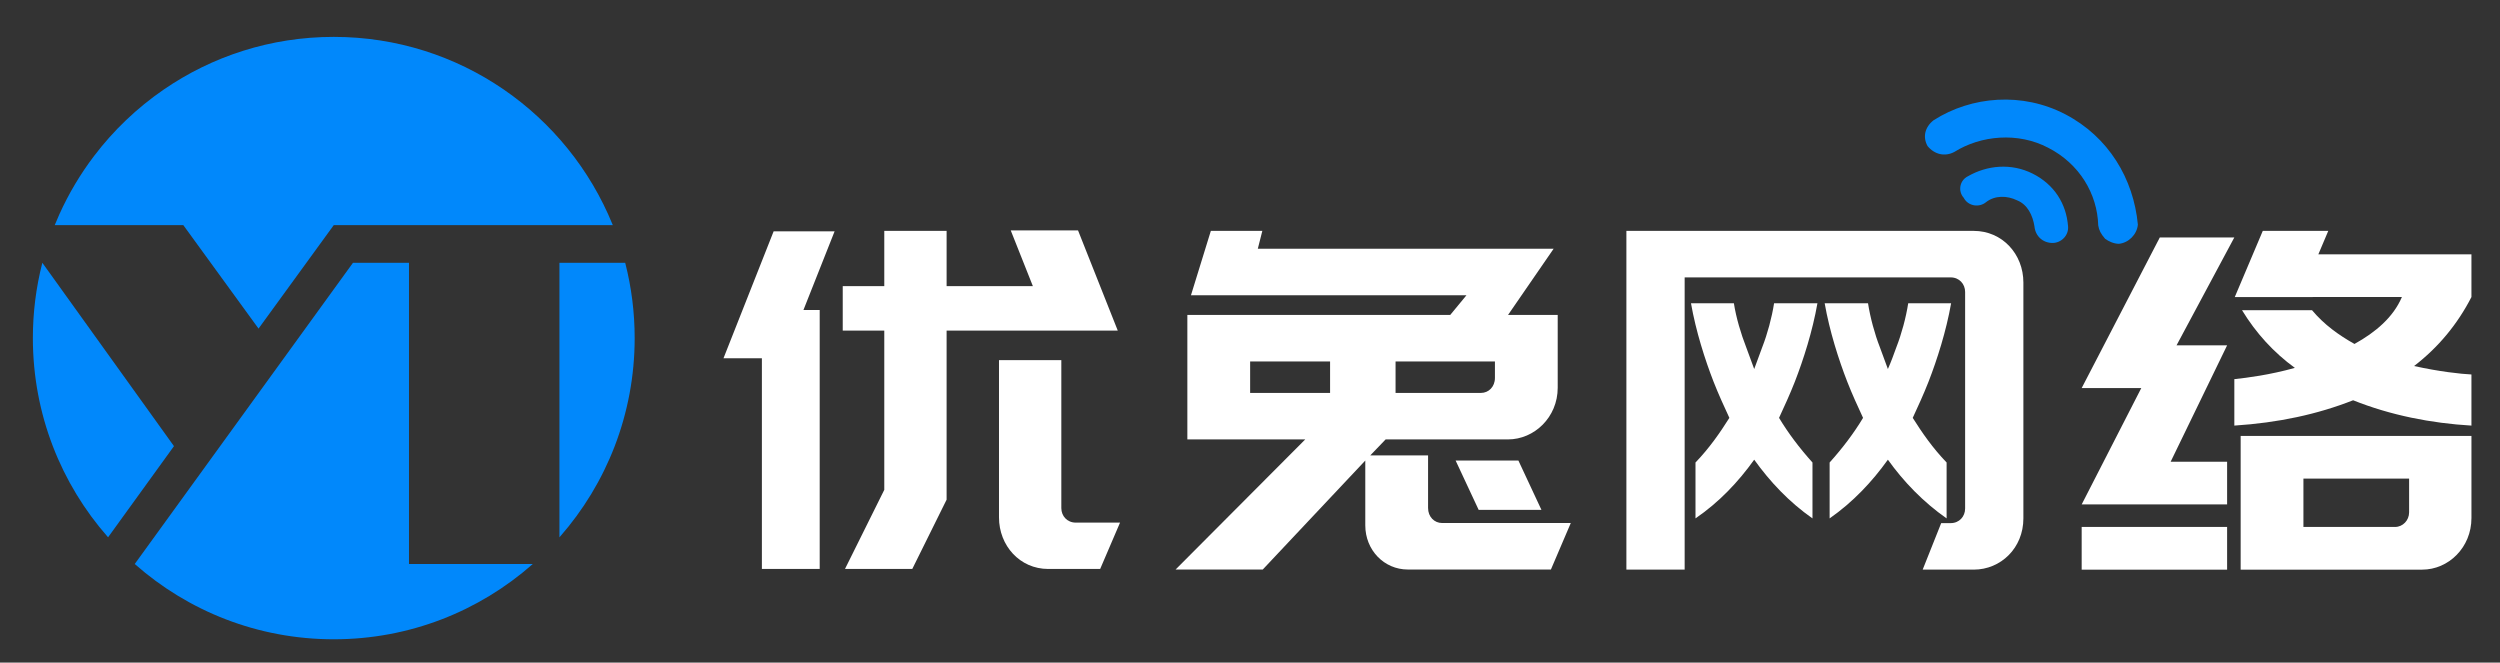 <?xml version="1.0" encoding="UTF-8" standalone="no"?>
<!-- Generator: Adobe Illustrator 15.0.0, SVG Export Plug-In . SVG Version: 6.00 Build 0)  -->

<svg
   version="1.1"
   x="0px"
   y="0px"
   width="415.003"
   height="109.997"
   viewBox="-347.5 370.5 415.003 109.997"
   enable-background="new -347.5 370.5 405.212 100"
   xml:space="preserve"
   id="svg17"
   sodipodi:docname="nightlogo.svg"
   inkscape:version="1.3.2 (091e20e, 2023-11-25, custom)"
   xmlns:inkscape="http://www.inkscape.org/namespaces/inkscape"
   xmlns:sodipodi="http://sodipodi.sourceforge.net/DTD/sodipodi-0.dtd"
   xmlns="http://www.w3.org/2000/svg"
   xmlns:svg="http://www.w3.org/2000/svg"><rect x="-347.5" y="370.5" width="415.003" height="109.997" fill="#333333" stroke="none"/><sodipodi:namedview
   id="namedview1"
   pagecolor="#ffffff"
   bordercolor="#111111"
   borderopacity="1"
   inkscape:showpageshadow="0"
   inkscape:pageopacity="0"
   inkscape:pagecheckerboard="1"
   inkscape:deskcolor="#d1d1d1"
   inkscape:zoom="3.1060022"
   inkscape:cx="207.50146"
   inkscape:cy="54.893716"
   inkscape:window-width="1920"
   inkscape:window-height="1009"
   inkscape:window-x="-8"
   inkscape:window-y="-8"
   inkscape:window-maximized="1"
   inkscape:current-layer="图层_1" /><defs
   id="defs17" />
<g
   id="图层_1"
   style="display:inline;stroke-width:1"
   transform="matrix(0.999,0,0,1,5.108,6.122)">
	
	<g
   id="g7-3"
   transform="matrix(1.432,0,0,1.386,-229.559,364.932)"
   style="display:inline;fill:#707070;fill-opacity:1;stroke-width:0.71"
   inkscape:label="g3">
	<path
   class="st0"
   d="m 153.5,13.3 c -5,-2.7 -10.9,-2.2 -15.3,0.7 -1,0.8 -1.3,2 -0.7,3.1 0.8,1 2,1.3 3.1,0.7 3.1,-2 7.4,-2.4 10.9,-0.5 3.6,1.9 5.7,5.5 5.8,9.3 0.1,0.6 0.3,1 0.8,1.6 0.4,0.3 1,0.6 1.6,0.6 1.1,-0.1 2.1,-1.1 2.2,-2.3 C 161.4,21 158.5,16 153.5,13.3 Z"
   id="path6-7-4"
   style="fill:#0188fb;stroke-width:0.71"
   inkscape:label="path3-2" />
	<path
   class="st0"
   d="m 149.7,20.4 c -2.5,-1.3 -5.3,-1 -7.5,0.3 -1,0.5 -1.2,1.8 -0.5,2.6 0.5,1 1.8,1.2 2.6,0.5 1,-0.8 2.4,-0.8 3.6,-0.2 1.2,0.5 1.8,1.8 2,3.1 0.1,1.2 1,2 2.1,2 v 0 c 1,0 1.9,-0.9 1.8,-2 -0.2,-2.7 -1.6,-5 -4.1,-6.3 z"
   id="path7-9-4"
   style="fill:#0188fb;stroke-width:0.71"
   inkscape:label="path3-1" />
</g><g
   enable-background="new    "
   id="g4"
   style="display:inline;fill:#ffffff;fill-opacity:1;stroke-width:1"
   inkscape:label="g2">
		
		
		
		<path
   d="M 2.852,428.797 H -7.054 L 5.929,403.795 h 12.383 l -9.605,17.914 h 8.405 l -9.381,19.317 h 9.381 v 7.088 H -7.054 Z m -9.907,23.055 h 24.166 v 7.088 H -7.055 Z m 35.424,-26.403 c -3.527,-2.57 -6.454,-5.765 -8.78,-9.58 H 31.22 c 2.026,2.414 4.429,4.127 7.055,5.606 3.527,-1.947 6.454,-4.438 7.881,-7.789 H 18.387 l 4.652,-10.981 h 10.883 l -1.65,3.895 h 25.44 v 7.087 c -2.327,4.519 -5.479,8.334 -9.531,11.45 4.203,0.934 7.806,1.324 9.531,1.402 v 8.488 c -6.679,-0.39 -13.434,-1.714 -19.662,-4.206 -5.93,2.337 -12.459,3.738 -19.737,4.206 v -7.711 c 2.176,-0.23 5.853,-0.7 10.056,-1.867 z m -9.006,11.293 h 38.35 v 13.629 c 0,4.908 -3.828,8.568 -8.181,8.568 H 19.363 Z m 25.667,15.11 c 1.273,0 2.324,-1.09 2.324,-2.414 v -5.607 H 29.793 v 8.021 z"
   id="path4"
   style="display:inline;fill:#ffffff;fill-opacity:1;stroke-width:1"
   inkscape:label="path2-4" /><path
   d="m -82.708,402.705 h 57.712 c 4.729,0 8.256,3.822 8.256,8.58 v 39.15 c 0,4.915 -3.753,8.501 -8.256,8.501 h -8.479 l 3.076,-7.72 h 1.576 c 1.426,0 2.401,-1.094 2.401,-2.42 v -35.953 c 0,-1.326 -0.977,-2.418 -2.401,-2.418 h -44.204 v 48.51 h -9.681 z m 17.861,12.01 c 0.375,2.418 1.201,5.147 2.027,7.254 l 1.351,3.666 1.351,-3.666 c 0.826,-2.106 1.576,-4.836 1.952,-7.254 h 7.204 c -0.825,4.68 -2.327,9.359 -3.752,13.024 -0.825,2.106 -1.727,4.056 -2.627,6.005 1.501,2.495 3.377,4.991 5.554,7.409 v 9.28 c -3.901,-2.729 -7.055,-6.084 -9.683,-9.748 -2.625,3.664 -5.777,7.02 -9.756,9.748 v -9.28 c 2.326,-2.418 4.053,-4.914 5.629,-7.409 -0.9,-1.949 -1.801,-3.897 -2.627,-6.005 -1.426,-3.665 -2.926,-8.345 -3.752,-13.024 z m 22.29,0 c 0.376,2.418 1.126,5.147 1.951,7.254 l 1.351,3.666 c 0.524,-1.172 0.976,-2.418 1.426,-3.666 0.826,-2.106 1.577,-4.836 1.952,-7.254 h 7.129 c -0.825,4.68 -2.326,9.359 -3.752,13.024 -0.825,2.106 -1.726,4.056 -2.627,6.005 1.576,2.495 3.303,4.991 5.629,7.409 v 9.28 c -3.902,-2.729 -7.13,-6.084 -9.757,-9.748 -2.626,3.664 -5.778,7.02 -9.682,9.748 v -9.28 c 2.177,-2.418 4.054,-4.914 5.555,-7.409 -0.9,-1.949 -1.803,-3.897 -2.627,-6.005 -1.427,-3.665 -2.928,-8.345 -3.752,-13.024 z"
   id="path3"
   style="display:inline;fill:#ffffff;fill-opacity:1;stroke-width:1"
   inkscape:label="path2-3" /><path
   d="m -136.073,437.322 h -19.588 v -20.66 h 43.679 l 2.703,-3.274 h -45.781 l 3.302,-10.683 h 8.555 l -0.75,2.963 h 49.157 l -7.58,10.994 h 8.255 v 12.084 c 0,4.913 -3.902,8.576 -8.255,8.576 h -20.339 l -2.551,2.653 h 9.604 v 8.729 c 0,1.481 1.052,2.496 2.326,2.496 h 21.39 l -3.303,7.719 h -23.79 c -3.903,0 -7.055,-3.197 -7.055,-7.33 v -10.758 l -17.035,18.088 h -14.484 z m 4.128,-7.718 v -5.226 h -13.284 v 5.226 z m 25.066,0 c 1.276,0 2.327,-1.013 2.327,-2.494 v -2.729 h -16.512 v 5.225 z m 6.229,11.228 3.827,8.188 h -10.432 l -3.827,-8.188 z"
   id="path2"
   style="display:inline;fill:#ffffff;fill-opacity:1;stroke-width:1"
   inkscape:label="path2-2" /><path
   d="m -224.41,402.783 h 10.131 l -5.178,13.059 h 2.702 v 42.984 h -9.606 v -34.979 h -6.379 z m 18.388,42.906 v -26.428 h -6.904 v -7.385 h 6.904 v -9.172 h 10.356 v 9.172 h 14.334 l -3.677,-9.25 h 11.182 l 6.604,16.635 h -28.443 v 28.061 l -5.704,11.504 h -11.182 z m 19.062,-21.53 h 10.357 v 24.563 c 0,1.321 0.976,2.411 2.401,2.411 h 7.355 l -3.302,7.693 h -8.63 c -4.729,0 -8.181,-3.886 -8.181,-8.551 z"
   id="path1"
   style="display:inline;fill:#ffffff;fill-opacity:1;stroke-width:1"
   inkscape:label="path2-1" />
	</g><g
   id="g8"
   style="display:inline;fill:#0188fb;fill-opacity:1;stroke-width:1"
   inkscape:label="g1">
		<path
   d="M -249.075,408 H -260 v 45.573 l 0.087,-0.099 c 7.727,-8.803 12.413,-20.341 12.413,-32.975 0,-4.279 -0.537,-8.434 -1.549,-12.396 z"
   id="path5"
   style="fill:#0188fb;fill-opacity:1;stroke-width:1"
   inkscape:label="path1-4" />
		<path
   d="M -264.428,458 H -285 v -50 h -9.307 l -36.264,50 0.063,0.057 c 8.806,7.746 20.36,12.443 33.008,12.443 12.633,0 24.172,-4.686 32.975,-12.412 z"
   id="path6"
   style="fill:#0188fb;fill-opacity:1;stroke-width:1"
   inkscape:label="path1-3" />
		<path
   d="m -335,453.566 10.947,-15.127 -21.872,-30.439 -0.028,0.111 c -1.01,3.962 -1.547,8.113 -1.547,12.389 0,12.646 4.695,24.197 12.438,33.002 z"
   id="path7"
   style="fill:#0188fb;fill-opacity:1;stroke-width:1"
   inkscape:label="path1-2" />
		<path
   d="m -343.865,401.75 h 21.365 l 12.5,17.176 12.5,-17.176 h 46.365 l -0.043,-0.104 c -7.443,-18.27 -25.379,-31.146 -46.322,-31.146 -10.498,0 -20.24,3.234 -28.284,8.764 -4.409,3.03 -8.312,6.75 -11.544,11.004 -2.262,2.977 -4.198,6.213 -5.756,9.657 -0.259,0.572 -0.507,1.149 -0.744,1.732"
   id="path8"
   style="fill:#0188fb;fill-opacity:1;stroke-width:1"
   inkscape:label="path1-1" />
	</g>
</g>

<style
   type="text/css"
   id="style1">
	.st0{fill:#0188FB;}
	.st1{fill:#707070;}
	.st2{fill:#FFFFFF;}
</style></svg>

